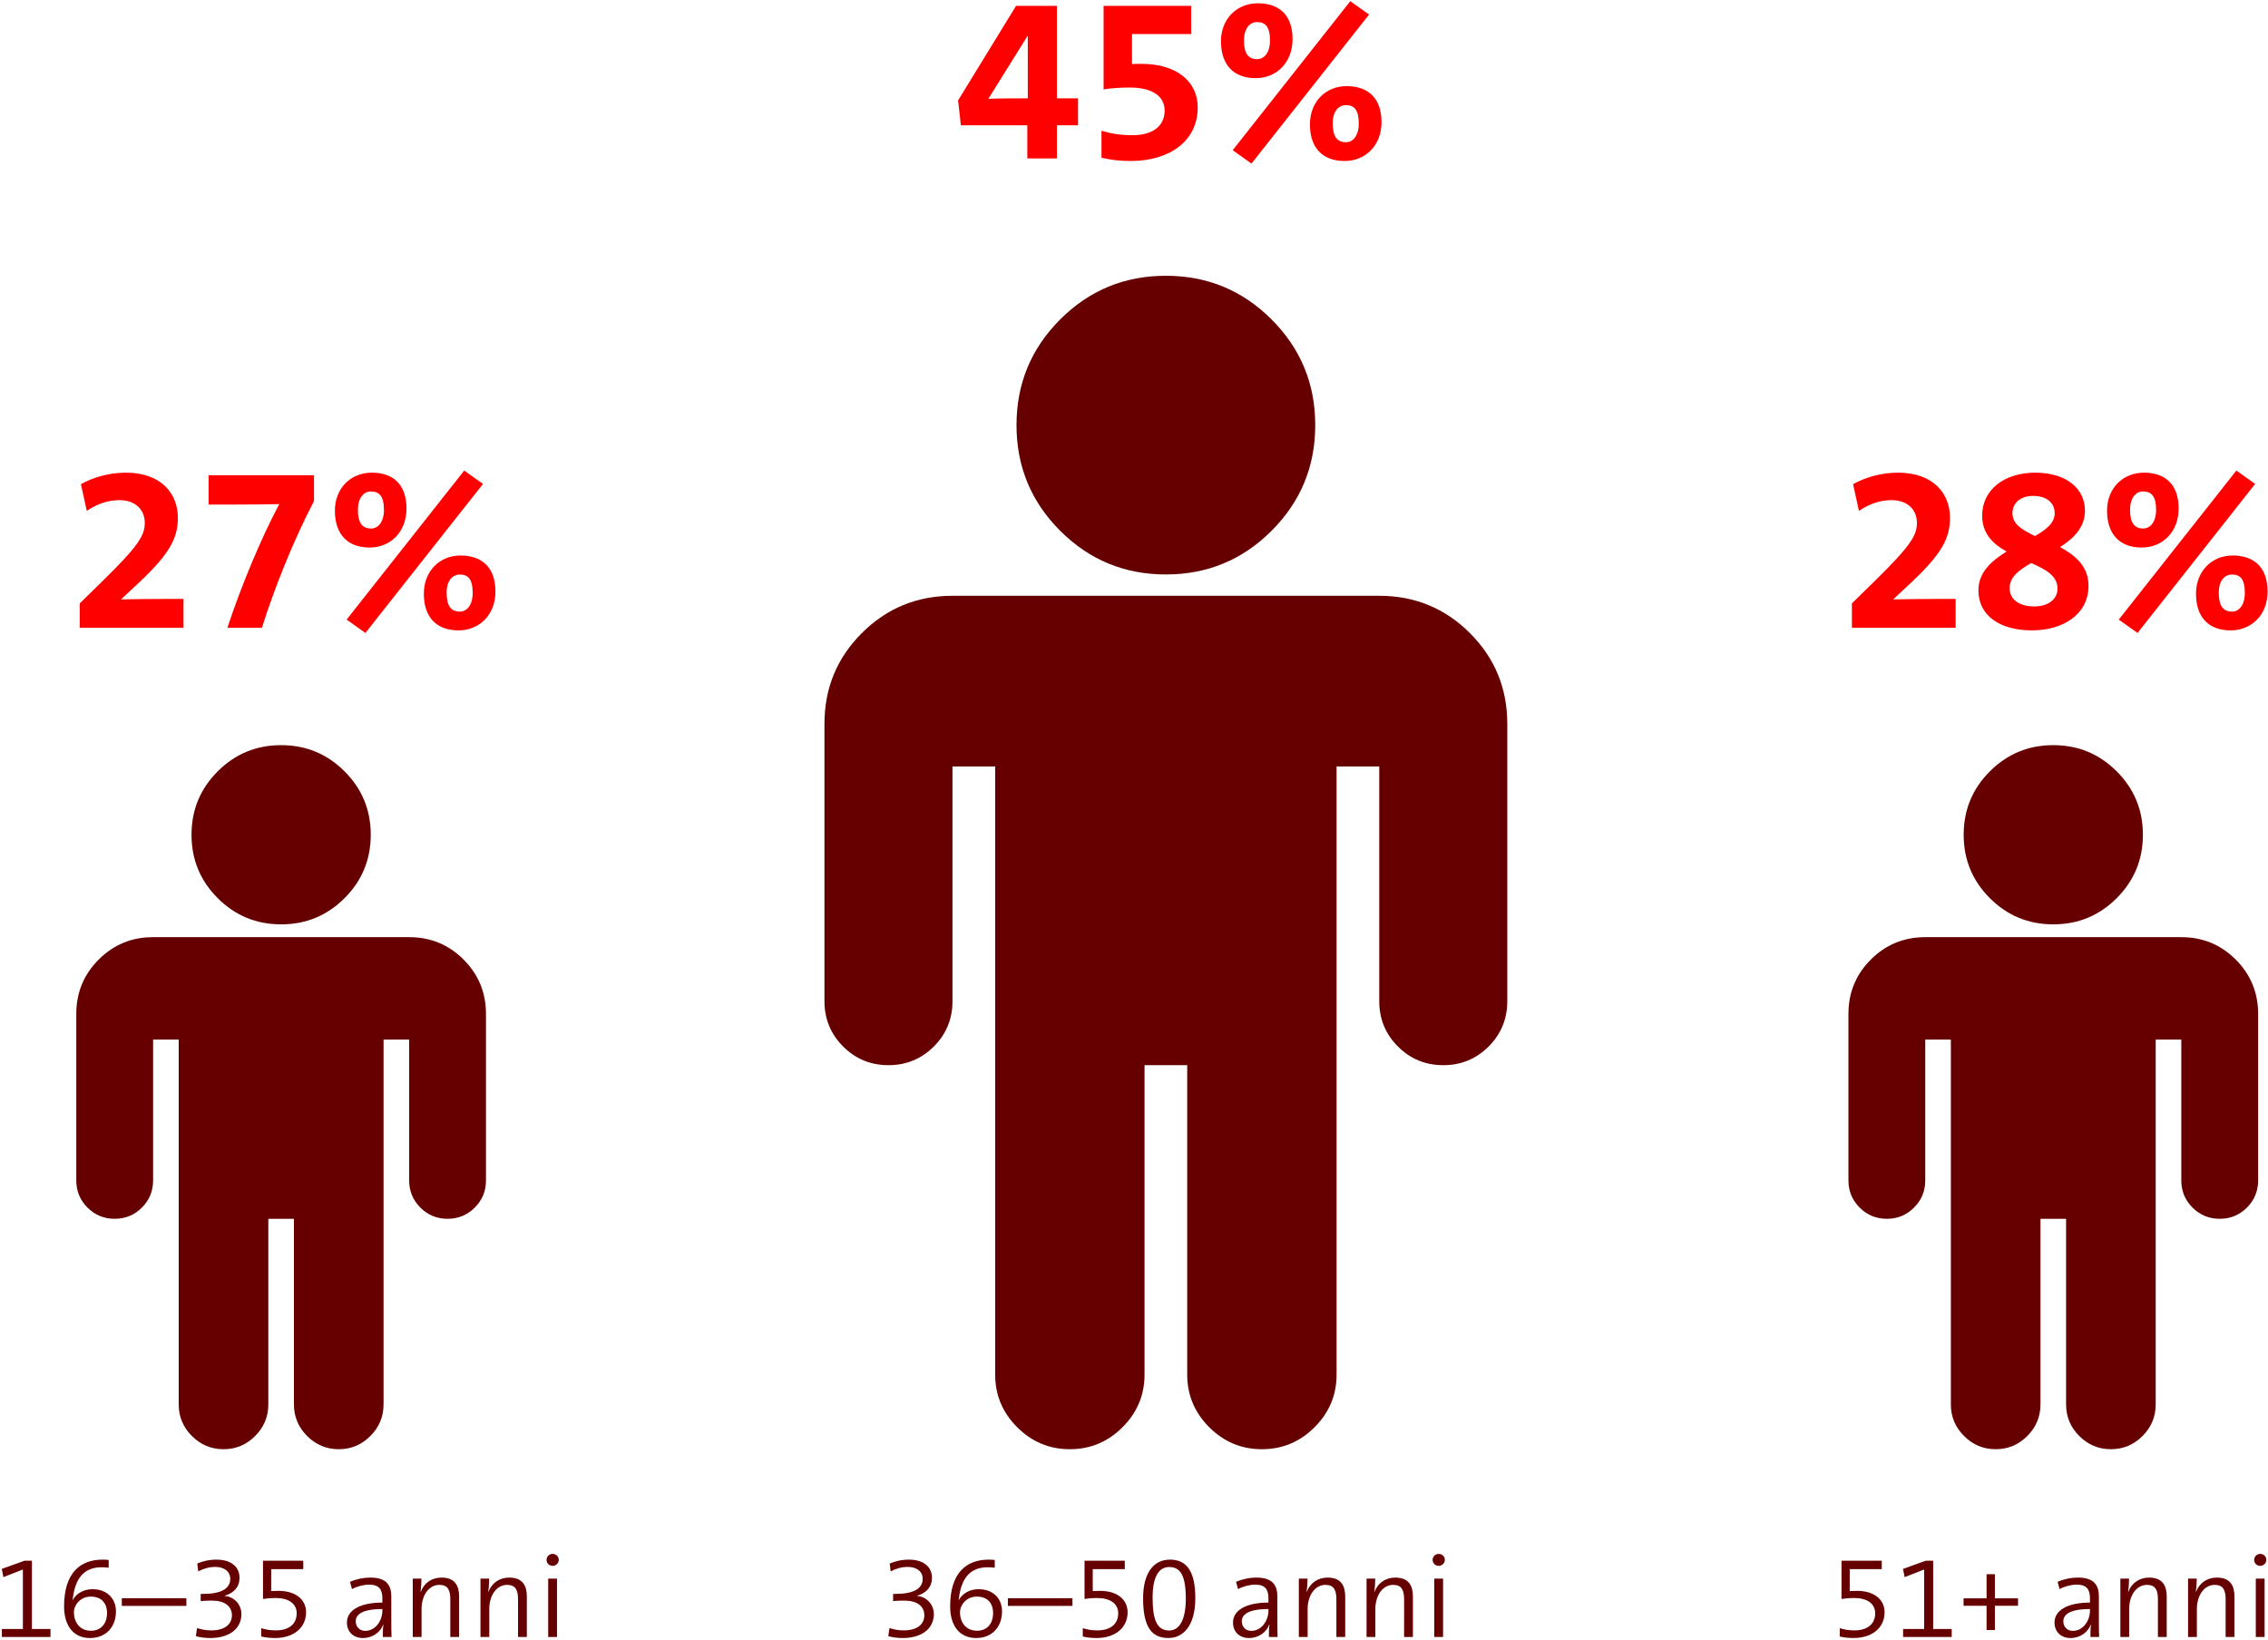 <svg width="773" height="559" viewBox="0 0 773 559" xmlns="http://www.w3.org/2000/svg"><title>Group 15</title><g fill="none" fill-rule="evenodd"><path d="M-100-15h995v583h-995z"/><path d="M318.28 550.16c0-3.2-2.48-5.92-5.76-6.16v-.04c3.24-.92 5.12-3.04 5.12-6.16 0-3.48-2.64-6.16-7.84-6.16-2.6 0-4.72.56-6.56 1.32l.32 2.68c1.72-.88 3.6-1.52 5.8-1.52 3.08 0 5.12 1.56 5.12 4.08 0 3.48-3.4 5.12-9.28 5.12h-.8v2.44c1.32-.12 2.4-.16 3.8-.16 4.4 0 6.84 1.92 6.84 5 0 3.12-2.48 5.16-7 5.16-1.8 0-3.48-.32-4.88-.8l-.4 2.76c1.36.4 3.16.64 4.88.64 6.56 0 10.64-3.2 10.64-8.2zm23.24-.88c0 5.4-3.48 9.08-8.84 9.08-5.56 0-8.84-4.08-8.84-10.8 0-11.4 5.52-15.92 13.12-15.92.76 0 1.6.04 2.08.12v2.64c-.72-.08-1.4-.16-2.4-.16-5.68 0-8.56 3.36-9.6 9.12-.08.4-.2 1.2-.32 2.08h.04c1.32-2.36 3.84-3.72 6.76-3.72 5.16 0 8 3.36 8 7.56zm-3.04.56c0-3.32-1.88-5.6-5.56-5.6-3.6 0-5.72 2.92-5.72 5.32 0 3.44 2 6.32 5.8 6.32 3.48 0 5.48-2.48 5.48-6.04zm27.04-2.44v-2.6h-22v2.6h22zm18.8 2.16c0-4.04-3.2-7.28-9.44-7.28-.64 0-1.68.04-2.44.08v-7.48h10.92V532h-13.72v13.04c1-.16 2.68-.32 4.36-.32 4.24 0 7.12 1.8 7.12 5.24 0 3.52-2.52 5.8-7.08 5.8-1.88 0-3.56-.28-5-.76v2.84c1.52.36 2.96.52 4.68.52 6.4 0 10.6-3.52 10.6-8.8zm23.08-4.84c0 10.08-4.6 13.64-9.16 13.64-5.64 0-8.64-3.64-8.64-13.52 0-9.08 3.88-13.2 9.16-13.2 4.88 0 8.64 2.88 8.64 13.08zm-3.24.24c0-7.92-1.84-10.8-5.68-10.8-3.2 0-5.64 2.76-5.64 10.44 0 7.44 1.44 11.2 5.64 11.2 3.52 0 5.68-3.68 5.68-10.84zM435.44 558h-2.96c0-1.52 0-3.04.2-4.2h-.08c-.96 2.52-3.52 4.56-6.92 4.56-3.16 0-5.44-2.04-5.44-5.28 0-4.08 4.28-6.8 12.08-6.8v-1.44c0-3-1.08-4.68-4.52-4.68-1.92 0-4.24.64-5.84 1.52l-.68-2.48c1.92-.84 4.44-1.44 7-1.44 5.52 0 7.08 2.72 7.08 6.44v7.84c0 1.96 0 4.2.08 5.96zm-3.12-9v-.52c-7.08 0-9.08 2-9.08 4.16 0 1.88 1.28 3.28 3.24 3.28 3.52 0 5.84-3.48 5.84-6.92zm26.16 9v-13.84c0-3.56-1.4-6.4-5.96-6.4-3.48 0-6 1.92-7.12 4.84l-.08-.04c.2-1.2.32-3.12.32-4.44h-2.96V558h3v-9.52c0-4.72 2.52-8.24 6.08-8.24 2.88 0 3.72 1.8 3.72 4.92V558h3zm23.08 0v-13.84c0-3.56-1.4-6.4-5.96-6.4-3.48 0-6 1.92-7.12 4.84l-.08-.04c.2-1.2.32-3.12.32-4.44h-2.96V558h3v-9.52c0-4.72 2.52-8.24 6.08-8.24 2.88 0 3.72 1.8 3.72 4.92V558h3zm10.88-26.28c0-1.16-.96-2.04-2.08-2.04-1.16 0-2.08.92-2.08 2.04 0 1.16.92 2.04 2.08 2.04 1.12 0 2.08-.92 2.08-2.04zm-.6 26.28v-19.88h-3V558h3z" fill="#600"/><path d="M367.42 42.72h-7.2V54h-10.08V42.72H327.5l-.96-8.48L346.3 2h13.92v31.52h7.2v9.2zm-17.12-9.2V12.24h-.08l-13.36 21.44c3.52-.16 10.96-.16 13.44-.16zm57.92 3.12c0-8.64-6.88-14.88-19.28-14.88-.96 0-2.16 0-3.12.08V11.6h20.16V2h-29.84v28.48c2.24-.4 5.44-.64 8.96-.64 7.28 0 11.84 2.72 11.84 7.84 0 5.2-3.92 8.4-10.88 8.4-4.32 0-7.52-.56-10.64-1.52v9.2c3.04.72 6.16 1.12 9.92 1.12 13.68 0 22.88-7.12 22.88-18.24zm62.64 5.04c0 7.92-5.52 13.2-12.56 13.2-7.76 0-11.84-4.72-11.84-12.48 0-7.68 5.36-13.04 12.48-13.04 7.36 0 11.92 4.08 11.92 12.32zm-4.24-36.72l-40.08 50.8-6.4-4.56L460.22.4l6.4 4.56zm-26.08 8.4c0 7.92-5.44 13.28-12.56 13.28-7.76 0-11.84-4.8-11.84-12.56 0-7.68 5.44-12.96 12.56-12.96 7.28 0 11.84 4 11.84 12.24zm22.56 28.8c0-4.64-1.44-6.32-4.4-6.32-2.56 0-4.48 2.24-4.48 6.16 0 4.72 1.6 6.48 4.56 6.48 2.4 0 4.32-2.32 4.32-6.32zm-30.24-28.32c0-4.64-1.52-6.32-4.48-6.32-2.48 0-4.4 2.32-4.4 6.24 0 4.64 1.6 6.4 4.48 6.4 2.48 0 4.4-2.32 4.4-6.32z" fill="#F00"/><path d="M513.727 246.727v94.546c0 6.06-2.12 11.212-6.363 15.454-4.243 4.243-9.394 6.364-15.455 6.364-6.06 0-11.212-2.121-15.454-6.364-4.243-4.242-6.364-9.394-6.364-15.454v-80h-14.546v207.272c0 6.97-2.5 12.955-7.5 17.955-5 5-10.984 7.5-17.954 7.5-6.97 0-12.955-2.5-17.955-7.5-5-5-7.5-10.985-7.5-17.955V363.091h-14.545v105.454c0 6.97-2.5 12.955-7.5 17.955-5 5-10.985 7.5-17.955 7.5-6.97 0-12.954-2.5-17.954-7.5s-7.5-10.985-7.5-17.955V261.273h-14.546v80c0 6.06-2.12 11.212-6.363 15.454-4.243 4.243-9.394 6.364-15.455 6.364-6.06 0-11.212-2.121-15.454-6.364-4.243-4.242-6.364-9.394-6.364-15.454v-94.546c0-12.121 4.242-22.424 12.727-30.909s18.788-12.727 30.91-12.727H470.09c12.121 0 22.424 4.242 30.909 12.727s12.727 18.788 12.727 30.91zM448.273 144.91c0 14.091-4.962 26.099-14.887 36.023-9.924 9.924-21.931 14.886-36.022 14.886-14.091 0-26.099-4.962-36.023-14.886-9.924-9.924-14.886-21.932-14.886-36.023 0-14.09 4.962-26.098 14.886-36.023C371.265 98.962 383.273 94 397.364 94c14.09 0 26.098 4.962 36.022 14.886 9.925 9.925 14.887 21.932 14.887 36.023zM17.2 558v-2.72h-6.32V532H8.4l-7.8 2.8.56 2.8L7.8 535v20.28H.64V558H17.2zm22.32-8.72c0 5.4-3.48 9.08-8.84 9.08-5.56 0-8.84-4.08-8.84-10.8 0-11.4 5.52-15.92 13.12-15.92.76 0 1.6.04 2.08.12v2.64c-.72-.08-1.4-.16-2.4-.16-5.68 0-8.56 3.36-9.6 9.12-.08.4-.2 1.2-.32 2.08h.04c1.32-2.36 3.84-3.72 6.76-3.72 5.16 0 8 3.36 8 7.56zm-3.04.56c0-3.32-1.88-5.6-5.56-5.6-3.6 0-5.72 2.92-5.72 5.32 0 3.44 2 6.32 5.8 6.32 3.48 0 5.48-2.48 5.48-6.04zm27.04-2.44v-2.6h-22v2.6h22zm18.76 2.76c0-3.2-2.48-5.92-5.76-6.16v-.04c3.24-.92 5.12-3.04 5.12-6.16 0-3.48-2.64-6.16-7.84-6.16-2.6 0-4.72.56-6.56 1.32l.32 2.68c1.72-.88 3.6-1.52 5.8-1.52 3.08 0 5.12 1.56 5.12 4.08 0 3.48-3.4 5.12-9.28 5.12h-.8v2.44c1.32-.12 2.4-.16 3.8-.16 4.4 0 6.84 1.92 6.84 5 0 3.12-2.48 5.16-7 5.16-1.8 0-3.48-.32-4.88-.8l-.4 2.76c1.36.4 3.16.64 4.88.64 6.56 0 10.64-3.2 10.64-8.2zm22.04-.6c0-4.04-3.2-7.28-9.44-7.28-.64 0-1.68.04-2.44.08v-7.48h10.92V532H89.64v13.04c1-.16 2.68-.32 4.36-.32 4.24 0 7.12 1.8 7.12 5.24 0 3.52-2.52 5.8-7.08 5.8-1.88 0-3.56-.28-5-.76v2.84c1.52.36 2.96.52 4.68.52 6.4 0 10.6-3.52 10.6-8.8zm29.12 8.44h-2.96c0-1.52 0-3.04.2-4.2h-.08c-.96 2.52-3.52 4.56-6.92 4.56-3.16 0-5.44-2.04-5.44-5.28 0-4.08 4.28-6.8 12.08-6.8v-1.44c0-3-1.08-4.68-4.52-4.68-1.92 0-4.24.64-5.84 1.52l-.68-2.48c1.92-.84 4.44-1.44 7-1.44 5.52 0 7.08 2.72 7.08 6.44v7.84c0 1.96 0 4.2.08 5.96zm-3.12-9v-.52c-7.08 0-9.08 2-9.08 4.16 0 1.88 1.28 3.28 3.24 3.28 3.52 0 5.84-3.48 5.84-6.92zm26.16 9v-13.84c0-3.56-1.4-6.4-5.96-6.4-3.48 0-6 1.92-7.12 4.84l-.08-.04c.2-1.2.32-3.12.32-4.44h-2.96V558h3v-9.52c0-4.72 2.52-8.24 6.08-8.24 2.88 0 3.72 1.8 3.72 4.92V558h3zm23.08 0v-13.84c0-3.56-1.4-6.4-5.96-6.4-3.48 0-6 1.92-7.12 4.84l-.08-.04c.2-1.2.32-3.12.32-4.44h-2.96V558h3v-9.52c0-4.72 2.52-8.24 6.08-8.24 2.88 0 3.72 1.8 3.72 4.92V558h3zm10.88-26.28c0-1.16-.96-2.04-2.08-2.04-1.16 0-2.08.92-2.08 2.04 0 1.16.92 2.04 2.08 2.04 1.12 0 2.08-.92 2.08-2.04zm-.6 26.28v-19.88h-3V558h3z" fill="#600"/><path d="M62.54 214v-9.84h-6.4c-5.84 0-11.04.08-14.8.16v-.08l6.32-5.92c10.24-9.68 12.96-14.96 12.96-21.84 0-8-5.44-15.36-17.76-15.36-5.84 0-11.28 1.68-15.28 3.92l2 9.12c2.72-1.92 6.72-3.68 11.04-3.68 5.68 0 8.72 3.36 8.72 7.76 0 4.24-2.08 7.76-14.32 19.76l-7.84 7.68V214h35.36zm44.48-43.2V162H71.1v10h6.88c6.24 0 14.88-.08 17.2-.16-6.16 11.52-13.12 28.24-17.68 42.16h11.76c4-12.72 10.48-29.28 17.76-43.2zm61.84 30.88c0 7.92-5.52 13.2-12.56 13.2-7.76 0-11.84-4.72-11.84-12.48 0-7.68 5.36-13.04 12.48-13.04 7.36 0 11.92 4.08 11.92 12.32zm-4.24-36.72l-40.08 50.8-6.4-4.56 40.08-50.8 6.4 4.56zm-26.08 8.4c0 7.92-5.44 13.28-12.56 13.28-7.76 0-11.84-4.8-11.84-12.56 0-7.68 5.44-12.96 12.56-12.96 7.28 0 11.84 4 11.84 12.24zm22.56 28.8c0-4.64-1.44-6.32-4.4-6.32-2.56 0-4.48 2.24-4.48 6.16 0 4.72 1.6 6.48 4.56 6.48 2.4 0 4.32-2.32 4.32-6.32zm-30.24-28.32c0-4.64-1.52-6.32-4.48-6.32-2.48 0-4.4 2.32-4.4 6.24 0 4.64 1.6 6.4 4.48 6.4 2.48 0 4.4-2.32 4.4-6.32z" fill="#F00"/><path d="M165.636 345.636v56.728c0 3.636-1.272 6.727-3.818 9.272-2.545 2.546-5.636 3.819-9.273 3.819-3.636 0-6.727-1.273-9.272-3.819-2.546-2.545-3.818-5.636-3.818-9.272v-48h-8.728v124.363c0 4.182-1.5 7.773-4.5 10.773s-6.59 4.5-10.772 4.5-7.773-1.5-10.773-4.5-4.5-6.59-4.5-10.773v-63.272h-8.727v63.272c0 4.182-1.5 7.773-4.5 10.773s-6.591 4.5-10.773 4.5c-4.182 0-7.773-1.5-10.773-4.5s-4.5-6.59-4.5-10.773V354.364h-8.727v48c0 3.636-1.273 6.727-3.818 9.272-2.546 2.546-5.637 3.819-9.273 3.819s-6.727-1.273-9.273-3.819C27.273 409.091 26 406 26 402.364v-56.728c0-7.272 2.545-13.454 7.636-18.545 5.091-5.091 11.273-7.636 18.546-7.636h87.273c7.272 0 13.454 2.545 18.545 7.636 5.09 5.09 7.636 11.273 7.636 18.545zm-39.272-61.09c0 8.454-2.978 15.659-8.932 21.613-5.955 5.955-13.16 8.932-21.614 8.932s-15.659-2.977-21.613-8.932c-5.955-5.954-8.932-13.159-8.932-21.614 0-8.454 2.977-15.659 8.932-21.613C80.159 256.977 87.364 254 95.818 254c8.455 0 15.66 2.977 21.614 8.932 5.954 5.954 8.932 13.159 8.932 21.613zM642.32 549.56c0-4.04-3.2-7.28-9.44-7.28-.64 0-1.68.04-2.44.08v-7.48h10.92V532h-13.72v13.04c1-.16 2.68-.32 4.36-.32 4.24 0 7.12 1.8 7.12 5.24 0 3.52-2.52 5.8-7.08 5.8-1.88 0-3.56-.28-5-.76v2.84c1.52.36 2.96.52 4.68.52 6.4 0 10.6-3.52 10.6-8.8zM665.2 558v-2.72h-6.32V532h-2.48l-7.8 2.8.56 2.8 6.64-2.6v20.28h-7.16V558h16.56zm22.6-10.64v-2.52h-7.88v-8.24h-2.84v8.24h-7.84v2.52h7.84v8.28h2.84v-8.28h7.88zM715.44 558h-2.96c0-1.52 0-3.04.2-4.2h-.08c-.96 2.52-3.52 4.56-6.92 4.56-3.16 0-5.44-2.04-5.44-5.28 0-4.08 4.28-6.8 12.08-6.8v-1.44c0-3-1.08-4.68-4.52-4.68-1.92 0-4.24.64-5.84 1.52l-.68-2.48c1.92-.84 4.44-1.44 7-1.44 5.52 0 7.08 2.72 7.08 6.44v7.84c0 1.96 0 4.2.08 5.96zm-3.12-9v-.52c-7.08 0-9.08 2-9.08 4.16 0 1.88 1.28 3.28 3.24 3.28 3.52 0 5.84-3.48 5.84-6.92zm26.16 9v-13.84c0-3.56-1.4-6.4-5.96-6.4-3.48 0-6 1.92-7.12 4.84l-.08-.04c.2-1.2.32-3.12.32-4.44h-2.96V558h3v-9.52c0-4.72 2.52-8.24 6.08-8.24 2.88 0 3.72 1.8 3.72 4.92V558h3zm23.08 0v-13.84c0-3.56-1.4-6.4-5.96-6.4-3.48 0-6 1.92-7.12 4.84l-.08-.04c.2-1.2.32-3.12.32-4.44h-2.96V558h3v-9.52c0-4.72 2.52-8.24 6.08-8.24 2.88 0 3.72 1.8 3.72 4.92V558h3zm10.88-26.28c0-1.16-.96-2.04-2.08-2.04-1.16 0-2.08.92-2.08 2.04 0 1.16.92 2.04 2.08 2.04 1.12 0 2.08-.92 2.08-2.04zm-.6 26.28v-19.88h-3V558h3z" fill="#600"/><path d="M666.54 214v-9.84h-6.4c-5.84 0-11.04.08-14.8.16v-.08l6.32-5.92c10.24-9.68 12.96-14.96 12.96-21.84 0-8-5.44-15.36-17.76-15.36-5.84 0-11.28 1.68-15.28 3.92l2 9.12c2.72-1.92 6.72-3.68 11.04-3.68 5.68 0 8.72 3.36 8.72 7.76 0 4.24-2.08 7.76-14.32 19.76l-7.84 7.68V214h35.36zm45.28-14.32c0 9.84-8.8 15.2-19.28 15.2-11.2 0-18.24-5.28-18.24-13.6 0-6.24 4.48-10.08 9.6-13.28-5.04-2.8-8.32-6.4-8.32-12.24 0-8.8 7.52-14.64 18.08-14.64 10.64 0 16.96 5.44 16.96 12.96 0 5.68-3.84 9.44-8.48 12.4 5.04 2.8 9.68 6.4 9.68 13.2zm-11.52-24.72c0-3.44-2.56-5.92-7.36-5.92-4.64 0-7.04 2.72-7.04 5.84 0 3.52 2.64 5.44 7.68 7.84 3.76-2.16 6.72-4.4 6.72-7.76zm.96 25.68c0-4.4-4.08-6.56-8.96-8.72-4 2.32-7.36 4.64-7.36 8.56 0 3.6 2.88 6.24 8.48 6.24 4.48 0 7.84-2.32 7.84-6.08zm71.6 1.04c0 7.92-5.52 13.2-12.56 13.2-7.76 0-11.84-4.72-11.84-12.48 0-7.68 5.36-13.04 12.48-13.04 7.36 0 11.92 4.08 11.92 12.32zm-4.24-36.72l-40.08 50.8-6.4-4.56 40.08-50.8 6.4 4.56zm-26.08 8.4c0 7.92-5.44 13.28-12.56 13.28-7.76 0-11.84-4.8-11.84-12.56 0-7.68 5.44-12.96 12.56-12.96 7.28 0 11.84 4 11.84 12.24zm22.56 28.8c0-4.64-1.44-6.32-4.4-6.32-2.56 0-4.48 2.24-4.48 6.16 0 4.72 1.6 6.48 4.56 6.48 2.4 0 4.32-2.32 4.32-6.32zm-30.24-28.32c0-4.64-1.52-6.32-4.48-6.32-2.48 0-4.4 2.32-4.4 6.24 0 4.64 1.6 6.4 4.48 6.4 2.48 0 4.4-2.32 4.4-6.32z" fill="#F00"/><path d="M769.636 345.636v56.728c0 3.636-1.272 6.727-3.818 9.272-2.545 2.546-5.636 3.819-9.273 3.819-3.636 0-6.727-1.273-9.272-3.819-2.546-2.545-3.818-5.636-3.818-9.272v-48h-8.728v124.363c0 4.182-1.5 7.773-4.5 10.773s-6.59 4.5-10.772 4.5-7.773-1.5-10.773-4.5-4.5-6.59-4.5-10.773v-63.272h-8.727v63.272c0 4.182-1.5 7.773-4.5 10.773s-6.591 4.5-10.773 4.5c-4.182 0-7.773-1.5-10.773-4.5s-4.5-6.59-4.5-10.773V354.364h-8.727v48c0 3.636-1.273 6.727-3.818 9.272-2.546 2.546-5.637 3.819-9.273 3.819s-6.727-1.273-9.273-3.819C631.273 409.091 630 406 630 402.364v-56.728c0-7.272 2.545-13.454 7.636-18.545 5.091-5.091 11.273-7.636 18.546-7.636h87.273c7.272 0 13.454 2.545 18.545 7.636 5.09 5.09 7.636 11.273 7.636 18.545zm-39.272-61.09c0 8.454-2.978 15.659-8.932 21.613-5.955 5.955-13.16 8.932-21.614 8.932s-15.659-2.977-21.613-8.932c-5.955-5.954-8.932-13.159-8.932-21.614 0-8.454 2.977-15.659 8.932-21.613 5.954-5.955 13.159-8.932 21.613-8.932 8.455 0 15.66 2.977 21.614 8.932 5.954 5.954 8.932 13.159 8.932 21.613z" fill="#600"/></g></svg>